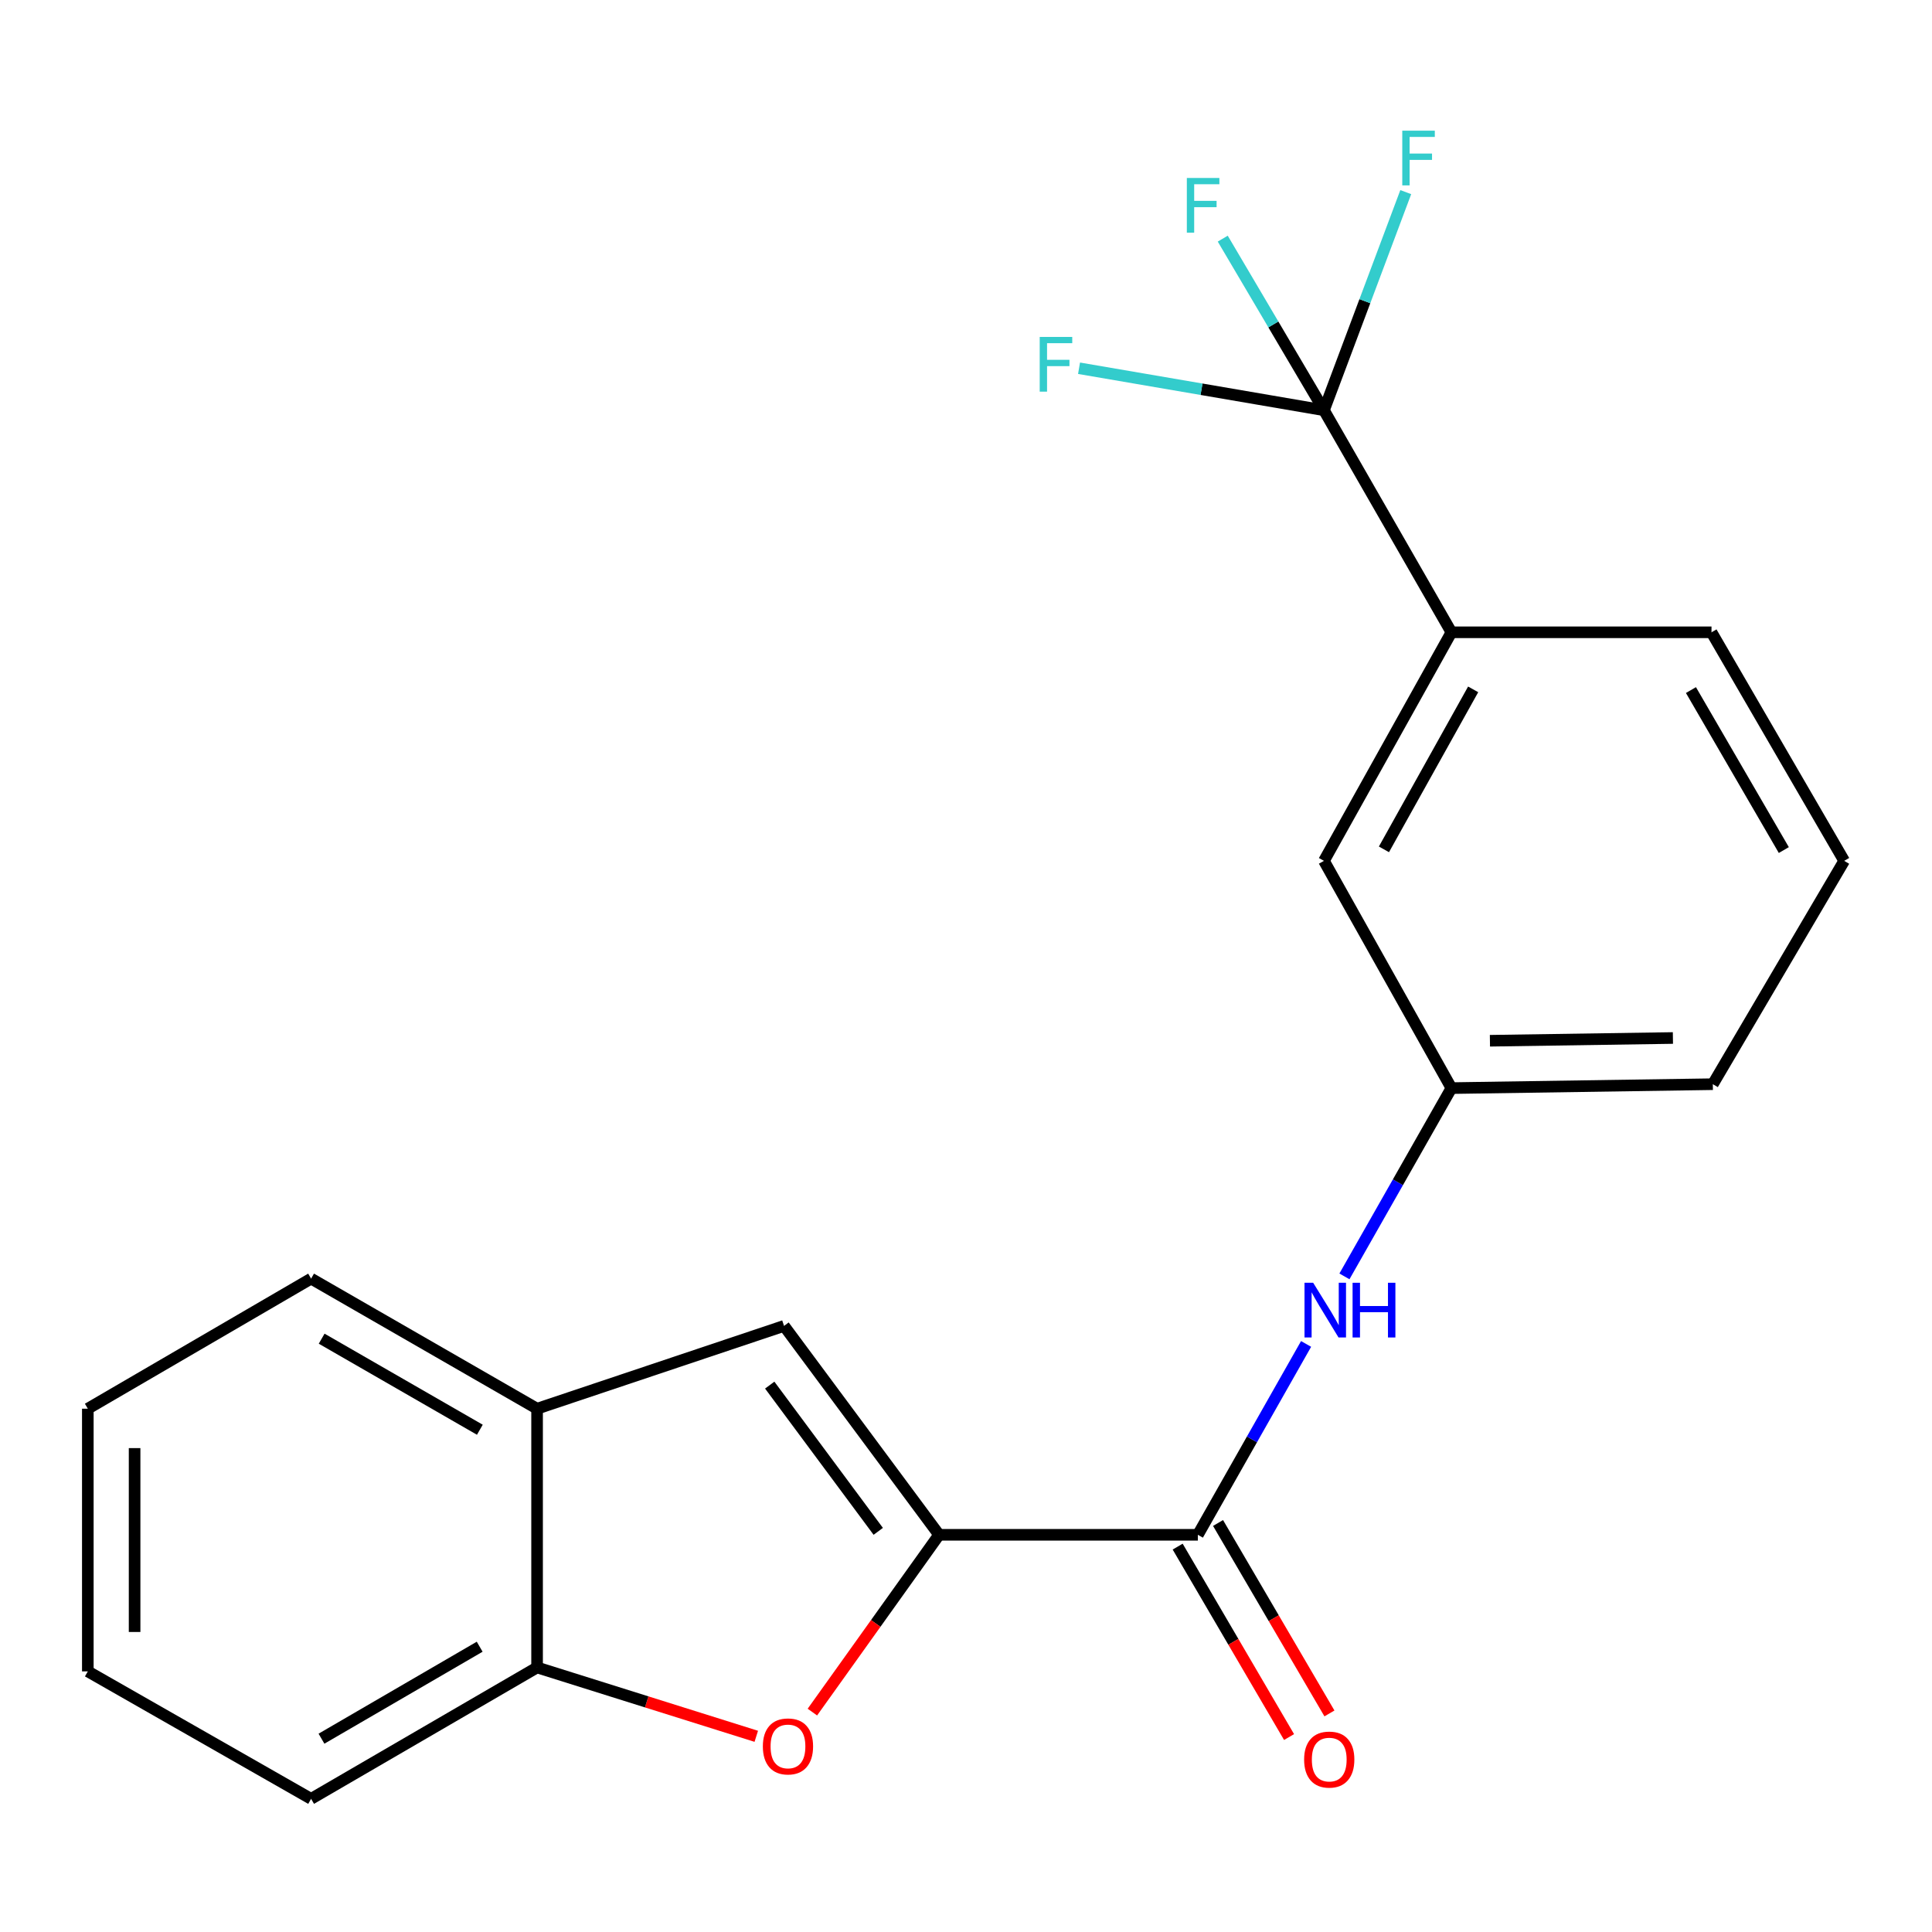 <?xml version='1.0' encoding='iso-8859-1'?>
<svg version='1.1' baseProfile='full'
              xmlns='http://www.w3.org/2000/svg'
                      xmlns:rdkit='http://www.rdkit.org/xml'
                      xmlns:xlink='http://www.w3.org/1999/xlink'
                  xml:space='preserve'
width='1000px' height='1000px' viewBox='0 0 1000 1000'>
<!-- END OF HEADER -->
<rect style='opacity:1.0;fill:#FFFFFF;stroke:none' width='1000' height='1000' x='0' y='0'> </rect>
<path class='bond-0' d='M 486.063,794.413 L 453.275,840.296' style='fill:none;fill-rule:evenodd;stroke:#000000;stroke-width:6px;stroke-linecap:butt;stroke-linejoin:miter;stroke-opacity:1' />
<path class='bond-0' d='M 453.275,840.296 L 420.487,886.18' style='fill:none;fill-rule:evenodd;stroke:#FF0000;stroke-width:6px;stroke-linecap:butt;stroke-linejoin:miter;stroke-opacity:1' />
<path class='bond-1' d='M 486.063,794.413 L 620.009,794.413' style='fill:none;fill-rule:evenodd;stroke:#000000;stroke-width:6px;stroke-linecap:butt;stroke-linejoin:miter;stroke-opacity:1' />
<path class='bond-3' d='M 486.063,794.413 L 405.819,686.282' style='fill:none;fill-rule:evenodd;stroke:#000000;stroke-width:6px;stroke-linecap:butt;stroke-linejoin:miter;stroke-opacity:1' />
<path class='bond-3' d='M 454.582,792.624 L 398.411,716.932' style='fill:none;fill-rule:evenodd;stroke:#000000;stroke-width:6px;stroke-linecap:butt;stroke-linejoin:miter;stroke-opacity:1' />
<path class='bond-5' d='M 391.448,898.711 L 334.721,880.893' style='fill:none;fill-rule:evenodd;stroke:#FF0000;stroke-width:6px;stroke-linecap:butt;stroke-linejoin:miter;stroke-opacity:1' />
<path class='bond-5' d='M 334.721,880.893 L 277.994,863.075' style='fill:none;fill-rule:evenodd;stroke:#000000;stroke-width:6px;stroke-linecap:butt;stroke-linejoin:miter;stroke-opacity:1' />
<path class='bond-4' d='M 620.009,794.413 L 648.019,745.016' style='fill:none;fill-rule:evenodd;stroke:#000000;stroke-width:6px;stroke-linecap:butt;stroke-linejoin:miter;stroke-opacity:1' />
<path class='bond-4' d='M 648.019,745.016 L 676.029,695.619' style='fill:none;fill-rule:evenodd;stroke:#0000FF;stroke-width:6px;stroke-linecap:butt;stroke-linejoin:miter;stroke-opacity:1' />
<path class='bond-9' d='M 609.559,800.526 L 638.387,849.811' style='fill:none;fill-rule:evenodd;stroke:#000000;stroke-width:6px;stroke-linecap:butt;stroke-linejoin:miter;stroke-opacity:1' />
<path class='bond-9' d='M 638.387,849.811 L 667.215,899.095' style='fill:none;fill-rule:evenodd;stroke:#FF0000;stroke-width:6px;stroke-linecap:butt;stroke-linejoin:miter;stroke-opacity:1' />
<path class='bond-9' d='M 630.46,788.3 L 659.288,837.585' style='fill:none;fill-rule:evenodd;stroke:#000000;stroke-width:6px;stroke-linecap:butt;stroke-linejoin:miter;stroke-opacity:1' />
<path class='bond-9' d='M 659.288,837.585 L 688.117,886.87' style='fill:none;fill-rule:evenodd;stroke:#FF0000;stroke-width:6px;stroke-linecap:butt;stroke-linejoin:miter;stroke-opacity:1' />
<path class='bond-2' d='M 685.281,212.338 L 751.252,327.276' style='fill:none;fill-rule:evenodd;stroke:#000000;stroke-width:6px;stroke-linecap:butt;stroke-linejoin:miter;stroke-opacity:1' />
<path class='bond-11' d='M 685.281,212.338 L 659.087,167.928' style='fill:none;fill-rule:evenodd;stroke:#000000;stroke-width:6px;stroke-linecap:butt;stroke-linejoin:miter;stroke-opacity:1' />
<path class='bond-11' d='M 659.087,167.928 L 632.894,123.518' style='fill:none;fill-rule:evenodd;stroke:#33CCCC;stroke-width:6px;stroke-linecap:butt;stroke-linejoin:miter;stroke-opacity:1' />
<path class='bond-12' d='M 685.281,212.338 L 706.449,155.89' style='fill:none;fill-rule:evenodd;stroke:#000000;stroke-width:6px;stroke-linecap:butt;stroke-linejoin:miter;stroke-opacity:1' />
<path class='bond-12' d='M 706.449,155.89 L 727.617,99.441' style='fill:none;fill-rule:evenodd;stroke:#33CCCC;stroke-width:6px;stroke-linecap:butt;stroke-linejoin:miter;stroke-opacity:1' />
<path class='bond-13' d='M 685.281,212.338 L 621.896,201.47' style='fill:none;fill-rule:evenodd;stroke:#000000;stroke-width:6px;stroke-linecap:butt;stroke-linejoin:miter;stroke-opacity:1' />
<path class='bond-13' d='M 621.896,201.47 L 558.511,190.602' style='fill:none;fill-rule:evenodd;stroke:#33CCCC;stroke-width:6px;stroke-linecap:butt;stroke-linejoin:miter;stroke-opacity:1' />
<path class='bond-6' d='M 405.819,686.282 L 277.994,729.142' style='fill:none;fill-rule:evenodd;stroke:#000000;stroke-width:6px;stroke-linecap:butt;stroke-linejoin:miter;stroke-opacity:1' />
<path class='bond-8' d='M 695.878,660.653 L 723.565,611.929' style='fill:none;fill-rule:evenodd;stroke:#0000FF;stroke-width:6px;stroke-linecap:butt;stroke-linejoin:miter;stroke-opacity:1' />
<path class='bond-8' d='M 723.565,611.929 L 751.252,563.206' style='fill:none;fill-rule:evenodd;stroke:#000000;stroke-width:6px;stroke-linecap:butt;stroke-linejoin:miter;stroke-opacity:1' />
<path class='bond-16' d='M 277.994,863.075 L 161.025,931.077' style='fill:none;fill-rule:evenodd;stroke:#000000;stroke-width:6px;stroke-linecap:butt;stroke-linejoin:miter;stroke-opacity:1' />
<path class='bond-16' d='M 248.278,852.341 L 166.4,899.943' style='fill:none;fill-rule:evenodd;stroke:#000000;stroke-width:6px;stroke-linecap:butt;stroke-linejoin:miter;stroke-opacity:1' />
<path class='bond-21' d='M 277.994,863.075 L 277.994,729.142' style='fill:none;fill-rule:evenodd;stroke:#000000;stroke-width:6px;stroke-linecap:butt;stroke-linejoin:miter;stroke-opacity:1' />
<path class='bond-17' d='M 277.994,729.142 L 161.025,661.812' style='fill:none;fill-rule:evenodd;stroke:#000000;stroke-width:6px;stroke-linecap:butt;stroke-linejoin:miter;stroke-opacity:1' />
<path class='bond-17' d='M 248.369,740.029 L 166.49,692.898' style='fill:none;fill-rule:evenodd;stroke:#000000;stroke-width:6px;stroke-linecap:butt;stroke-linejoin:miter;stroke-opacity:1' />
<path class='bond-7' d='M 751.252,327.276 L 685.281,445.577' style='fill:none;fill-rule:evenodd;stroke:#000000;stroke-width:6px;stroke-linecap:butt;stroke-linejoin:miter;stroke-opacity:1' />
<path class='bond-7' d='M 762.504,356.815 L 716.325,439.626' style='fill:none;fill-rule:evenodd;stroke:#000000;stroke-width:6px;stroke-linecap:butt;stroke-linejoin:miter;stroke-opacity:1' />
<path class='bond-23' d='M 751.252,327.276 L 885.871,327.276' style='fill:none;fill-rule:evenodd;stroke:#000000;stroke-width:6px;stroke-linecap:butt;stroke-linejoin:miter;stroke-opacity:1' />
<path class='bond-10' d='M 751.252,563.206 L 685.281,445.577' style='fill:none;fill-rule:evenodd;stroke:#000000;stroke-width:6px;stroke-linecap:butt;stroke-linejoin:miter;stroke-opacity:1' />
<path class='bond-18' d='M 751.252,563.206 L 886.557,561.174' style='fill:none;fill-rule:evenodd;stroke:#000000;stroke-width:6px;stroke-linecap:butt;stroke-linejoin:miter;stroke-opacity:1' />
<path class='bond-18' d='M 771.184,538.689 L 865.897,537.267' style='fill:none;fill-rule:evenodd;stroke:#000000;stroke-width:6px;stroke-linecap:butt;stroke-linejoin:miter;stroke-opacity:1' />
<path class='bond-14' d='M 885.871,327.276 L 954.545,445.577' style='fill:none;fill-rule:evenodd;stroke:#000000;stroke-width:6px;stroke-linecap:butt;stroke-linejoin:miter;stroke-opacity:1' />
<path class='bond-14' d='M 875.23,357.178 L 923.303,439.989' style='fill:none;fill-rule:evenodd;stroke:#000000;stroke-width:6px;stroke-linecap:butt;stroke-linejoin:miter;stroke-opacity:1' />
<path class='bond-15' d='M 954.545,445.577 L 886.557,561.174' style='fill:none;fill-rule:evenodd;stroke:#000000;stroke-width:6px;stroke-linecap:butt;stroke-linejoin:miter;stroke-opacity:1' />
<path class='bond-20' d='M 161.025,931.077 L 45.455,865.106' style='fill:none;fill-rule:evenodd;stroke:#000000;stroke-width:6px;stroke-linecap:butt;stroke-linejoin:miter;stroke-opacity:1' />
<path class='bond-19' d='M 161.025,661.812 L 45.455,729.142' style='fill:none;fill-rule:evenodd;stroke:#000000;stroke-width:6px;stroke-linecap:butt;stroke-linejoin:miter;stroke-opacity:1' />
<path class='bond-22' d='M 45.455,729.142 L 45.455,865.106' style='fill:none;fill-rule:evenodd;stroke:#000000;stroke-width:6px;stroke-linecap:butt;stroke-linejoin:miter;stroke-opacity:1' />
<path class='bond-22' d='M 69.669,749.537 L 69.669,844.711' style='fill:none;fill-rule:evenodd;stroke:#000000;stroke-width:6px;stroke-linecap:butt;stroke-linejoin:miter;stroke-opacity:1' />
<path  class='atom-1' d='M 394.851 903.943
Q 394.851 897.143, 398.211 893.343
Q 401.571 889.543, 407.851 889.543
Q 414.131 889.543, 417.491 893.343
Q 420.851 897.143, 420.851 903.943
Q 420.851 910.823, 417.451 914.743
Q 414.051 918.623, 407.851 918.623
Q 401.611 918.623, 398.211 914.743
Q 394.851 910.863, 394.851 903.943
M 407.851 915.423
Q 412.171 915.423, 414.491 912.543
Q 416.851 909.623, 416.851 903.943
Q 416.851 898.383, 414.491 895.583
Q 412.171 892.743, 407.851 892.743
Q 403.531 892.743, 401.171 895.543
Q 398.851 898.343, 398.851 903.943
Q 398.851 909.663, 401.171 912.543
Q 403.531 915.423, 407.851 915.423
' fill='#FF0000'/>
<path  class='atom-5' d='M 679.693 663.957
L 688.973 678.957
Q 689.893 680.437, 691.373 683.117
Q 692.853 685.797, 692.933 685.957
L 692.933 663.957
L 696.693 663.957
L 696.693 692.277
L 692.813 692.277
L 682.853 675.877
Q 681.693 673.957, 680.453 671.757
Q 679.253 669.557, 678.893 668.877
L 678.893 692.277
L 675.213 692.277
L 675.213 663.957
L 679.693 663.957
' fill='#0000FF'/>
<path  class='atom-5' d='M 700.093 663.957
L 703.933 663.957
L 703.933 675.997
L 718.413 675.997
L 718.413 663.957
L 722.253 663.957
L 722.253 692.277
L 718.413 692.277
L 718.413 679.197
L 703.933 679.197
L 703.933 692.277
L 700.093 692.277
L 700.093 663.957
' fill='#0000FF'/>
<path  class='atom-10' d='M 675.012 910.75
Q 675.012 903.95, 678.372 900.15
Q 681.732 896.35, 688.012 896.35
Q 694.292 896.35, 697.652 900.15
Q 701.012 903.95, 701.012 910.75
Q 701.012 917.63, 697.612 921.55
Q 694.212 925.43, 688.012 925.43
Q 681.772 925.43, 678.372 921.55
Q 675.012 917.67, 675.012 910.75
M 688.012 922.23
Q 692.332 922.23, 694.652 919.35
Q 697.012 916.43, 697.012 910.75
Q 697.012 905.19, 694.652 902.39
Q 692.332 899.55, 688.012 899.55
Q 683.692 899.55, 681.332 902.35
Q 679.012 905.15, 679.012 910.75
Q 679.012 916.47, 681.332 919.35
Q 683.692 922.23, 688.012 922.23
' fill='#FF0000'/>
<path  class='atom-12' d='M 614.307 92.119
L 631.147 92.119
L 631.147 95.359
L 618.107 95.359
L 618.107 103.959
L 629.707 103.959
L 629.707 107.239
L 618.107 107.239
L 618.107 120.439
L 614.307 120.439
L 614.307 92.119
' fill='#33CCCC'/>
<path  class='atom-13' d='M 725.814 67.636
L 742.654 67.636
L 742.654 70.876
L 729.614 70.876
L 729.614 79.476
L 741.214 79.476
L 741.214 82.756
L 729.614 82.756
L 729.614 95.956
L 725.814 95.956
L 725.814 67.636
' fill='#33CCCC'/>
<path  class='atom-14' d='M 538.152 174.395
L 554.992 174.395
L 554.992 177.635
L 541.952 177.635
L 541.952 186.235
L 553.552 186.235
L 553.552 189.515
L 541.952 189.515
L 541.952 202.715
L 538.152 202.715
L 538.152 174.395
' fill='#33CCCC'/>
</svg>
